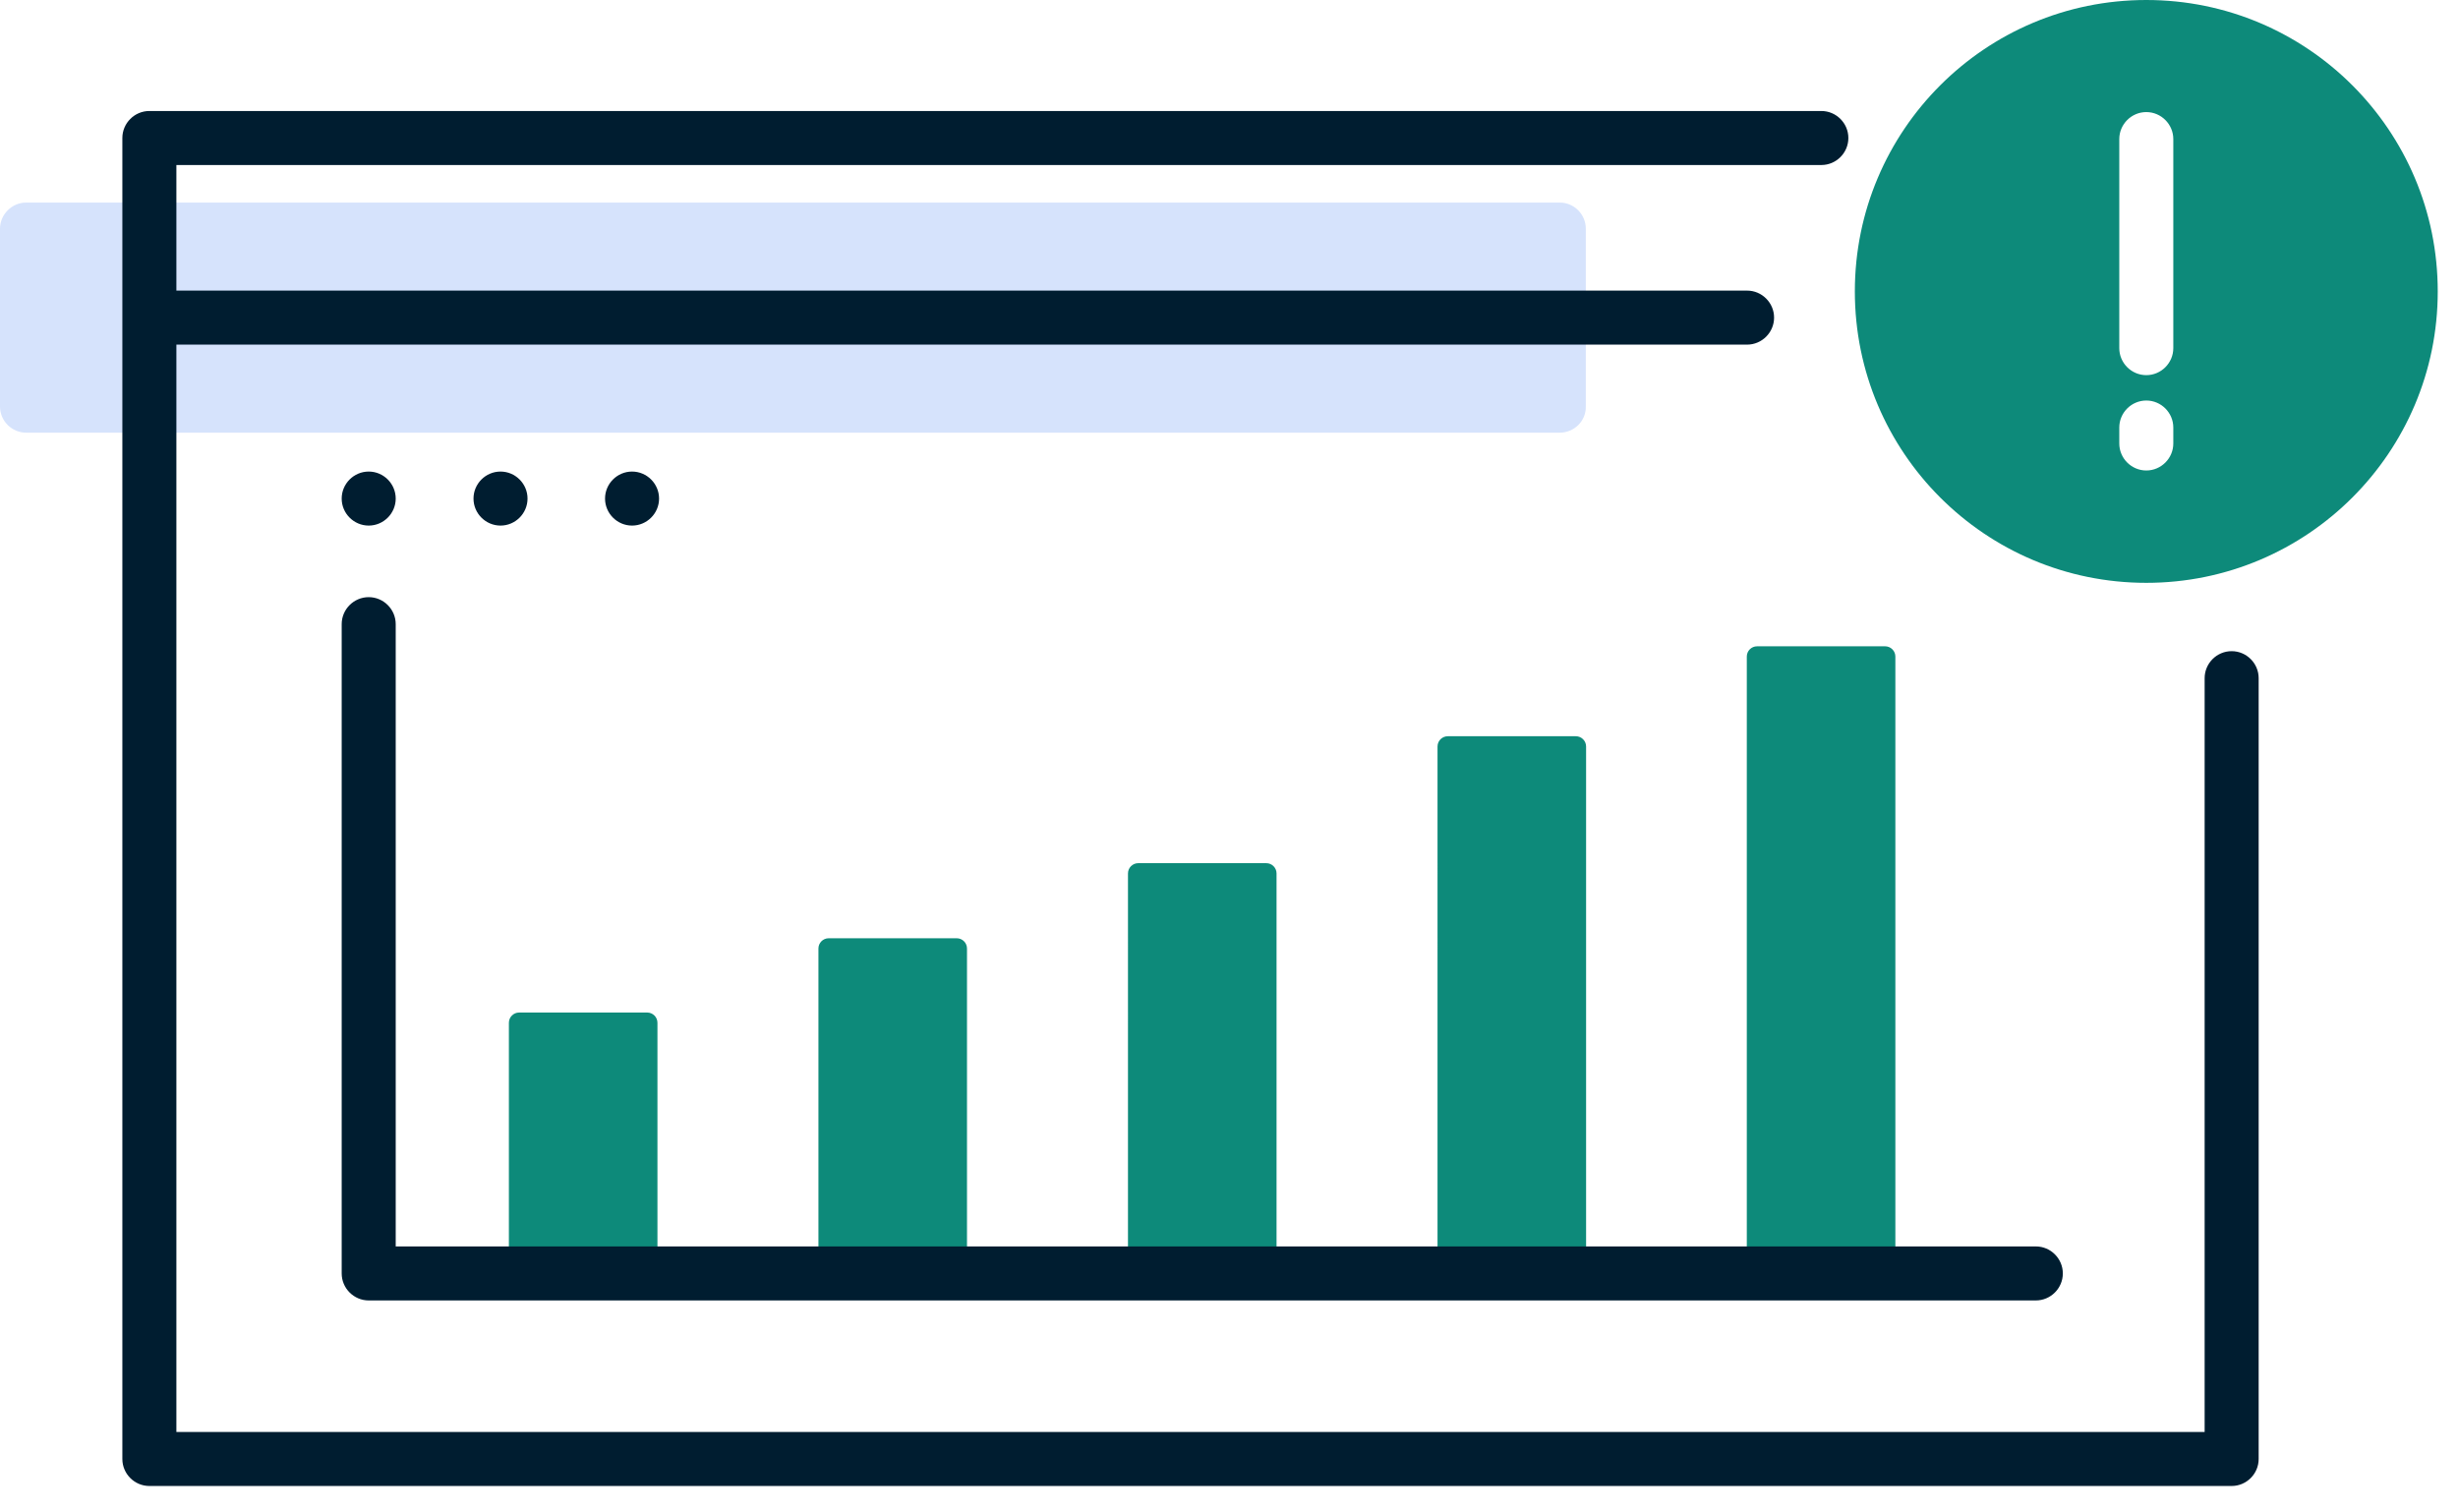 <?xml version="1.0" encoding="UTF-8"?> <!-- Generator: Adobe Illustrator 24.2.3, SVG Export Plug-In . SVG Version: 6.00 Build 0) --> <svg xmlns="http://www.w3.org/2000/svg" xmlns:xlink="http://www.w3.org/1999/xlink" version="1.1" id="Layer_1" x="0px" y="0px" viewBox="0 0 91 56" style="enable-background:new 0 0 91 56;" xml:space="preserve"> <style type="text/css"> .st0{fill:#0D8A7A;} .st1{fill:#D6E3FC;} .st2{fill:#001D30;} </style> <path class="st0" d="M23.96,47.15h-4.74c-0.21,0-0.38-0.17-0.38-0.38v-8.9c0-0.21,0.17-0.38,0.38-0.38h4.74 c0.21,0,0.38,0.17,0.38,0.38v8.9C24.34,46.98,24.17,47.15,23.96,47.15z M35.42,47.15h-4.74c-0.21,0-0.38-0.17-0.38-0.38V35.12 c0-0.21,0.17-0.38,0.38-0.38h4.74c0.21,0,0.38,0.17,0.38,0.38v11.65C35.8,46.98,35.63,47.15,35.42,47.15z M46.88,47.15h-4.74 c-0.21,0-0.38-0.17-0.38-0.38V32.34c0-0.21,0.17-0.38,0.38-0.38h4.74c0.21,0,0.38,0.17,0.38,0.38v14.43 C47.26,46.98,47.09,47.15,46.88,47.15z M58.34,47.15H53.6c-0.21,0-0.38-0.17-0.38-0.38V27.64c0-0.21,0.17-0.38,0.38-0.38h4.74 c0.21,0,0.38,0.17,0.38,0.38v19.13C58.72,46.98,58.55,47.15,58.34,47.15z M69.79,47.15h-4.74c-0.21,0-0.38-0.17-0.38-0.38V24.31 c0-0.21,0.17-0.38,0.38-0.38h4.74c0.21,0,0.38,0.17,0.38,0.38v22.45C70.18,46.98,70,47.15,69.79,47.15z M79.46,0 C73.5,0,68.67,4.83,68.67,10.79c0,5.96,4.83,10.79,10.79,10.79c5.96,0,10.79-4.83,10.79-10.79C90.25,4.83,85.42,0,79.46,0z M80.46,16.42c0,0.55-0.45,1-1,1s-1-0.45-1-1v-0.59c0-0.55,0.45-1,1-1s1,0.45,1,1V16.42z M80.46,12.89c0,0.55-0.45,1-1,1 s-1-0.45-1-1V5.15c0-0.55,0.45-1,1-1s1,0.45,1,1V12.89z"></path> <g> <path class="st1" d="M57.74,16.02H0.97C0.44,16.02,0,15.59,0,15.05V8.47C0,7.94,0.44,7.5,0.97,7.5h56.77 c0.54,0,0.97,0.44,0.97,0.97v6.58C58.72,15.59,58.28,16.02,57.74,16.02z"></path> </g> <path class="st2" d="M12.65,18.46c0-0.55,0.45-1,1-1c0.55,0,1,0.45,1,1c0,0.55-0.45,1-1,1C13.1,19.46,12.65,19.01,12.65,18.46z M19.53,18.46c0-0.55-0.45-1-1-1c-0.55,0-1,0.45-1,1c0,0.55,0.45,1,1,1C19.08,19.46,19.53,19.01,19.53,18.46z M24.4,18.46 c0-0.55-0.45-1-1-1c-0.55,0-1,0.45-1,1c0,0.55,0.45,1,1,1C23.95,19.46,24.4,19.01,24.4,18.46z M82.62,24.11c-0.55,0-1,0.45-1,1 v27.91H6.53V12.76h58.15c0.55,0,1-0.45,1-1s-0.45-1-1-1H6.53V6.11h60.9c0.55,0,1-0.45,1-1s-0.45-1-1-1H5.53c-0.55,0-1,0.45-1,1 v48.91c0,0.55,0.45,1,1,1h77.09c0.55,0,1-0.45,1-1V25.11C83.62,24.56,83.17,24.11,82.62,24.11z M14.65,23.11c0-0.55-0.45-1-1-1 s-1,0.45-1,1v24.04c0,0.55,0.45,1,1,1h61.72c0.55,0,1-0.45,1-1s-0.45-1-1-1H14.65V23.11z"></path> </svg> 